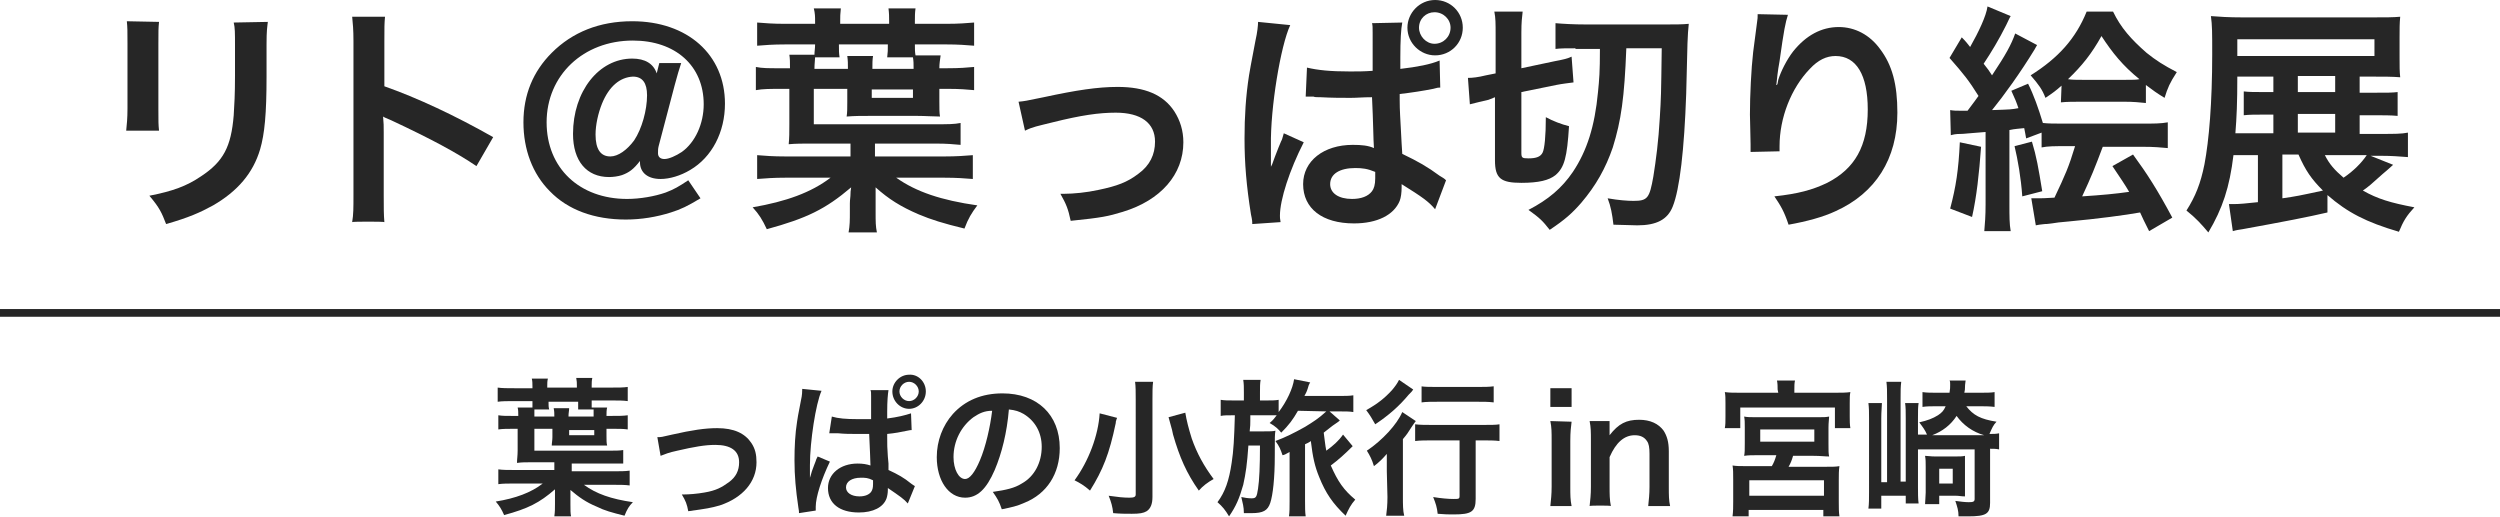 <?xml version="1.0" encoding="utf-8"?>
<!-- Generator: Adobe Illustrator 27.1.1, SVG Export Plug-In . SVG Version: 6.00 Build 0)  -->
<svg version="1.1" id="レイヤー_1" xmlns="http://www.w3.org/2000/svg" xmlns:xlink="http://www.w3.org/1999/xlink" x="0px"
	 y="0px" viewBox="0 0 388.3 80.3" style="enable-background:new 0 0 388.3 80.3;" xml:space="preserve">
<style type="text/css">
	.st0{fill:#262626;}
</style>
<g id="レイヤー_1_00000065053592496925777970000010307829313752284342_">
</g>
<g id="レイヤー_2_00000090980208074919981530000014767796874973221297_">
</g>
<g id="レイヤー_3">
	<g>
		<g>
			<path class="st0" d="M24.7,3.4c-0.1,1-0.1,1.4-0.1,3.4V17c0,1.9,0,2.3,0.1,3.3h-5.1c0.1-0.9,0.2-2,0.2-3.4V6.7
				c0-1.9,0-2.4-0.1-3.4L24.7,3.4z M41.6,3.4c-0.1,0.9-0.2,1.3-0.2,3.5v5c0,5.8-0.3,8.9-1,11.3c-1.1,3.7-3.5,6.5-7.3,8.7
				c-2,1.1-3.8,1.9-7.3,2.9c-0.7-1.8-1-2.5-2.6-4.4c3.6-0.7,5.8-1.5,8-3c3.5-2.3,4.7-4.6,5.1-9.5c0.1-1.6,0.2-3.2,0.2-6.2V7
				c0-1.9,0-2.7-0.2-3.5L41.6,3.4L41.6,3.4z"/>
			<path class="st0" d="M54.7,34.5c0.2-1.2,0.2-2.2,0.2-4.2V6.4c0-1.8-0.1-2.8-0.2-3.8h5.1c-0.1,1.1-0.1,1.6-0.1,3.9v6.9
				c5.1,1.8,10.9,4.5,16.9,7.9L74,25.8c-3.1-2.1-7-4.2-13.2-7.1c-0.9-0.4-1-0.4-1.3-0.6c0.1,1,0.1,1.5,0.1,2.5v9.8
				c0,1.9,0,2.9,0.1,4.1C59.7,34.4,54.7,34.4,54.7,34.5z"/>
			<path class="st0" d="M105.8,9.8c-0.3,0.9-0.6,1.9-1,3.4l-2.5,9.5c-0.1,0.4-0.1,0.7-0.1,1.1c0,0.6,0.4,0.9,1,0.9
				c0.7,0,1.8-0.5,2.7-1.1c2.1-1.5,3.4-4.4,3.4-7.4c0-6-4.4-9.9-11-9.9c-7.7,0-13.4,5.4-13.4,12.7c0,7.1,5.1,11.9,12.5,11.9
				c2,0,4.3-0.4,6-1c1.3-0.5,2-0.9,3.5-1.9l1.9,2.8c-2,1.2-3,1.7-4.6,2.2c-2.2,0.7-4.6,1.1-7,1.1c-4.9,0-9-1.5-11.8-4.4
				c-2.7-2.7-4.1-6.5-4.1-10.7c0-4.3,1.5-7.9,4.4-10.8c3.2-3.2,7.4-4.9,12.5-4.9c8.6,0,14.4,5.2,14.4,12.8c0,4.4-2,8.3-5.4,10.3
				c-1.5,0.9-3.2,1.4-4.6,1.4c-2,0-3.2-1-3.2-2.6c0,0,0-0.1,0-0.2c-1,1.3-1.7,1.8-2.8,2.2c-0.6,0.2-1.4,0.3-2,0.3
				c-3.5,0-5.6-2.5-5.6-6.7c0-6.6,4-11.7,9.2-11.7c2,0,3.3,0.8,3.8,2.3l0.4-1.6C102.4,9.8,105.8,9.8,105.8,9.8z M93.5,16.1
				c-0.6,1.5-1,3.3-1,4.8c0,2.3,0.8,3.4,2.3,3.4c1.2,0,2.6-1,3.7-2.5c1.2-1.8,2-4.7,2-7c0-1.9-0.7-2.9-2.2-2.9
				C96.3,12,94.6,13.4,93.5,16.1z"/>
			<path class="st0" d="M135.9,24.3h10.8c1.8,0,3.2-0.1,4.4-0.2v3.7c-1.2-0.1-2.6-0.2-4.4-0.2h-7.5c3.1,2.2,7,3.5,12.6,4.3
				c-0.9,1.2-1.4,2-2,3.6c-3.3-0.8-5.2-1.4-7.1-2.2c-2.8-1.2-4.7-2.4-6.7-4.2c0,0.1,0,0.1,0,0.2s0,0.1,0,0.4c0,0.2,0,0.5,0,0.9
				c0,0.1,0,0.1,0,0.9v1.4c0,1.6,0,2.2,0.2,3.2h-4.4c0.2-1.1,0.2-1.9,0.2-3.2v-1.3c0-0.6,0.1-1,0.1-1.5c0-0.2,0-0.4,0.1-1
				c-4,3.4-6.9,4.8-13.1,6.5c-0.7-1.5-1.2-2.3-2.2-3.4c5.2-0.9,9.1-2.3,12.1-4.6h-7c-1.8,0-3.1,0.1-4.4,0.2v-3.7
				c1.2,0.1,2.5,0.2,4.4,0.2h10.1v-2h-6.2c-1.1,0-2.3,0-3.4,0.1c0.1-1,0.1-1.8,0.1-3.1v-5.5h-1c-2,0-3.1,0-4.2,0.2v-3.6
				c1,0.2,1.9,0.2,3.7,0.2h1.6c0-0.9,0-1.5-0.1-2.1h3.9c0-0.5,0.1-1,0.1-1.6h-4.7c-1.8,0-3.1,0.1-4.3,0.2V3.5
				c1.2,0.1,2.5,0.2,4.3,0.2h4.7V3.3c0-0.7,0-1.2-0.2-2h4.2c-0.1,0.9-0.1,1.3-0.1,2v0.4h7.6V3.3c0-0.7,0-1.2-0.1-2h4.2
				c-0.1,0.7-0.1,1.3-0.1,2v0.4h4.9c1.9,0,3.1-0.1,4.3-0.2v3.6c-1.2-0.1-2.5-0.2-4.3-0.2h-4.9c0,0.7,0,1.2,0.1,1.7h3.9
				c-0.1,0.7-0.2,1.3-0.2,2h1.2c2,0,3.1-0.1,4.2-0.2V14c-1.1-0.1-2.2-0.2-4.2-0.2h-1.2v1.9c0,1.1,0,1.8,0.1,2.4
				c-1,0-2.3-0.1-3.5-0.1H135c-1.3,0-2.2,0-3.5,0.1c0.1-0.6,0.1-1.3,0.1-2.2v-2.1h-5.2v5.5h18.7c2.2,0,3.1,0,4.1-0.2v3.4
				c-1.2-0.1-2-0.2-4-0.2h-9.3L135.9,24.3L135.9,24.3z M126.6,8.9c0,0.4-0.1,1-0.1,1.8h5.2c0-0.8,0-1.3-0.1-2h4
				c-0.1,0.6-0.1,1.1-0.1,2h6.4c0-0.8,0-1.2-0.1-1.8h-4c0.1-0.9,0.1-1,0.1-2h-7.6c0,1,0,1.3,0.1,2H126.6z M135.4,15.2h6.4v-1.3h-6.4
				V15.2z"/>
			<path class="st0" d="M158.2,15.8c1-0.1,1-0.1,3.9-0.7c5.1-1.1,8.4-1.6,11.5-1.6c4.2,0,7.1,1.2,8.8,3.8c0.9,1.4,1.4,3,1.4,4.8
				c0,5-3.5,9-9.4,10.8c-2.3,0.7-3.2,0.9-8.1,1.4c-0.4-1.9-0.7-2.6-1.6-4.2c0.3,0,0.4,0,0.6,0c1.4,0,3.5-0.2,5.3-0.6
				c2.9-0.6,4.5-1.2,6.2-2.5c1.8-1.3,2.6-3,2.6-5c0-2.9-2.2-4.5-6.1-4.5c-2.6,0-5.4,0.4-9.8,1.5c-2.4,0.6-3.1,0.7-4.3,1.3
				L158.2,15.8z"/>
			<path class="st0" d="M194.5,34.8c0-0.4,0-0.6-0.2-1.5c-0.7-4.4-1-7.9-1-11.8c0-3.4,0.2-6.6,0.7-9.8c0.2-1.2,0.2-1.2,1-5.4
				c0.3-1.3,0.4-2.4,0.4-2.8V3.4l5,0.5c-1.5,3.2-3.1,12.9-3,18.7c0,0.9,0,1.5,0,1.5v0.4c0,0.4,0,0.8,0,1.4l0,0l0.2-0.4l0.4-1.1
				c0.6-1.5,0.6-1.6,1-2.5c0.1-0.1,0.2-0.5,0.4-1.2l3.1,1.4c-2.2,4.3-3.7,8.9-3.7,11.4c0,0.3,0,0.4,0.1,1L194.5,34.8z M203,10.5
				c1.7,0.4,3.6,0.6,6.7,0.6c1.2,0,2.1,0,3.5-0.1c0-0.7,0-1.6,0-1.8c0-0.7,0-1.3,0-1.5V5.1c0-0.8,0-1.2-0.1-1.5l4.7-0.1
				c-0.2,1-0.3,2.8-0.3,5.4v1.8c2.6-0.3,4.7-0.7,6.1-1.3l0.1,4.2c-0.3,0-0.4,0-1.1,0.2c-1.5,0.3-3.4,0.6-5.2,0.8v0.9
				c0,1.8,0.1,2.8,0.2,4.9l0.1,1.9l0.1,1.6c2.5,1.2,3.9,2,5.8,3.4c0.5,0.3,0.7,0.4,1,0.7l-1.7,4.5c-1-1.2-2-1.9-5.2-3.9
				c0,0.2,0,0.3,0,0.5c0,0.8-0.1,1.6-0.3,2.1c-0.9,2.2-3.5,3.5-7.1,3.5c-4.9,0-7.9-2.3-7.9-6.1c0-3.6,3.2-6.1,7.7-6.1
				c1.4,0,2.4,0.1,3.3,0.5c-0.1-1.3-0.1-3.9-0.3-7.9c-1.5,0-2.3,0.1-3.3,0.1c-1.4,0-2.9,0-4.7-0.1c-0.6,0-0.9,0-1.1-0.1
				c-0.3,0-0.6,0-0.7,0c-0.2,0-0.3,0-0.3,0s-0.1,0-0.2,0L203,10.5z M210.5,26.1c-2.4,0-3.9,0.9-3.9,2.5c0,1.4,1.3,2.3,3.4,2.3
				c1.4,0,2.5-0.4,3.1-1.2c0.3-0.4,0.5-1,0.5-2c0-0.4,0-1,0-1C212.4,26.2,211.6,26.1,210.5,26.1z M227.2,4.3c0,2.4-1.9,4.3-4.3,4.3
				c-2.3,0-4.3-1.9-4.3-4.3c0-2.3,1.9-4.3,4.3-4.3S227.2,1.9,227.2,4.3z M220.4,4.3c0,1.3,1.1,2.5,2.4,2.5c1.4,0,2.5-1.1,2.5-2.5
				c0-1.3-1.1-2.4-2.5-2.4C221.5,1.9,220.4,2.9,220.4,4.3z"/>
			<path class="st0" d="M231.2,15.5c-1.2,0.3-1.8,0.4-2.9,0.7l-0.3-4.1c0.7,0,1.6-0.1,2.8-0.4l1.5-0.3v-6c0-1.8,0-2.6-0.2-3.6h4.4
				c-0.1,0.9-0.2,1.6-0.2,3.3v5.5l5.2-1.1c1.1-0.2,2-0.4,2.6-0.7l0.3,4c-0.7,0.1-1.7,0.2-2.7,0.4l-5.4,1.1v9.4
				c0,0.8,0.1,0.9,1.1,0.9c1.3,0,1.9-0.3,2.2-0.9s0.5-2.6,0.5-5.5c1.1,0.6,2.4,1.1,3.6,1.4c-0.3,4.8-0.7,6.4-2.1,7.6
				c-1,0.8-2.6,1.2-5.3,1.2c-3.2,0-4.1-0.7-4.1-3.5v-9.8L231.2,15.5z M244.7,7.5c-1.4,0-2.3,0-3.1,0.1v-4c1.1,0.1,2.8,0.2,4.8,0.2
				h12.1c1.7,0,2.8,0,3.8-0.1c-0.2,2-0.2,2.5-0.4,10.9c-0.3,8.6-1,14.8-2.1,17.5c-0.8,2-2.5,2.9-5.5,2.9c-0.9,0-2.7-0.1-3.7-0.1
				c-0.2-1.7-0.4-2.8-0.9-4.1c1.7,0.3,3.1,0.4,4,0.4c2.2,0,2.5-0.4,3.1-3.8c0.4-2.5,0.8-5.5,1-9.1C258,15,258,15,258.1,7.5h-5.5
				c-0.3,7.7-0.8,11.2-2.1,15.4c-1.1,3.2-2.6,5.9-4.9,8.6c-1.4,1.6-2.5,2.6-4.9,4.2c-1.1-1.4-1.5-1.8-3.3-3.1
				c3.1-1.6,5.2-3.4,6.9-5.9c2.2-3.3,3.4-7.1,3.9-12.4c0.2-2,0.3-3.1,0.3-6.7h-3.8V7.5z"/>
			<path class="st0" d="M277.7,2.3c-0.4,1.3-0.6,2.2-1.3,7.2c-0.3,1.6-0.4,2.8-0.5,3.7h0.1c0.1-0.2,0.1-0.2,0.2-0.8
				c0.4-1.3,1.3-3.1,2.3-4.4c2-2.5,4.4-3.8,7.1-3.8c2.5,0,4.8,1.2,6.4,3.4c1.9,2.5,2.7,5.5,2.7,9.9c0,7.2-3.4,12.5-9.6,15.3
				c-1.9,0.9-4.5,1.6-7.3,2.1c-0.7-2.1-1.2-2.9-2.2-4.4c3.7-0.4,5.9-1,8.2-2.1c4.3-2.2,6.3-5.7,6.3-11.4c0-5.4-1.8-8.3-5-8.3
				c-1.4,0-2.7,0.6-4,2c-2.9,3-4.7,7.6-4.7,12c0,0.2,0,0.4,0,0.8l-4.5,0.1c0-0.2,0-0.4,0-0.5s0-0.4,0-0.7c0-1.1-0.1-3.8-0.1-4.6
				c0-3,0.2-7.1,0.5-9.7l0.6-4.6c0.1-0.6,0.1-0.8,0.1-1.3L277.7,2.3z"/>
			<path class="st0" d="M302.9,17.1c0.6,0.1,0.9,0.1,1.8,0.1c0.1,0,0.3,0,0.9,0c0.9-1.2,1.5-2,1.7-2.3c-1.5-2.4-2.3-3.4-4.5-5.9
				l1.9-3.2c0.7,0.7,0.9,1,1.3,1.5c1.3-2.3,2.5-4.8,2.7-6.3l3.6,1.5c-0.2,0.3-0.3,0.6-0.7,1.4c-1.1,2.2-2.3,4.2-3.5,6
				c0.7,0.9,0.8,1,1.3,1.8c2.2-3.3,3-4.8,3.6-6.5l3.4,1.8c-0.1,0.2-0.2,0.3-0.4,0.7c-2.2,3.6-4.8,7.2-6.6,9.4c3-0.1,3-0.1,4.1-0.3
				c-0.3-0.9-0.5-1.4-1.1-2.7L315,13c0.9,1.8,1.6,3.8,2.3,6.1c0.9,0.1,1.7,0.1,3.4,0.1h12c1.9,0,2.9,0,4-0.2v4
				c-1.1-0.1-2.1-0.2-3.9-0.2h-6.2c-1.2,3.2-1.8,4.7-3.2,7.7c3.1-0.2,5.2-0.4,7.3-0.7c-0.7-1.2-1.2-1.9-2.6-4l3.2-1.8
				c2.2,3,3.8,5.5,6.1,9.8l-3.6,2.1c-0.8-1.6-1-2-1.4-2.9c-2.2,0.4-6.7,1-11.1,1.4c-1.2,0.1-2.1,0.2-2.6,0.3c-0.6,0.1-1,0.1-1.1,0.1
				c-0.9,0.1-0.9,0.1-1.4,0.2l-0.7-4.2c0.5,0,0.7,0,1,0c0.4,0,1.2,0,2.6-0.1c1.7-3.6,2.2-4.7,3.2-8h-1.4c-1.8,0-2.8,0-3.8,0.2v-2.3
				l-2.4,0.9c-0.1-0.7-0.2-1-0.3-1.6c-0.8,0.1-1.4,0.1-2.3,0.3v11.5c0,1.9,0,3.1,0.2,4.2h-4.1c0.1-1.2,0.2-2.3,0.2-4.2V20.5
				c-2.8,0.2-3.3,0.3-3.8,0.3c-0.9,0-1.2,0.1-1.6,0.2L302.9,17.1z M307.7,22.8c-0.3,4.2-0.7,7.8-1.4,10.9l-3.4-1.3
				c0.9-3.4,1.3-6,1.5-10.3L307.7,22.8z M315.6,22c0.7,2.3,1,4,1.6,7.7l-3.1,0.8c-0.2-2.9-0.7-5.7-1.2-7.8L315.6,22z M320.2,13.3
				c-0.9,0.8-1.3,1.1-2.5,1.9c-0.5-1.3-1-2-2.3-3.5c4.3-2.7,7-5.7,8.7-9.9h4.1c1.2,2.5,2.8,4.3,5.2,6.4c1.5,1.2,2.6,1.9,4.7,3
				c-1.1,1.7-1.4,2.4-1.9,4c-1.3-0.8-1.7-1.1-2.9-2V16c-1-0.1-1.9-0.2-3.4-0.2h-6.4c-1.4,0-2.5,0-3.4,0.1L320.2,13.3L320.2,13.3z
				 M330.2,12.4c1,0,1.6,0,2.1-0.1c-2.6-2.1-4.2-4.1-5.9-6.7c-1.5,2.7-3,4.6-5.2,6.7c0.7,0.1,1.2,0.1,2.2,0.1H330.2z"/>
			<path class="st0" d="M371.7,25.6c-1,0.9-1,0.9-1.6,1.4c-1.9,1.7-2.1,1.9-3.1,2.6c2.3,1.3,4.3,1.9,8,2.6c-1.2,1.3-1.7,2.1-2.4,3.8
				c-5.1-1.5-8-3-11.1-5.7V33c-3,0.7-6.6,1.4-13.2,2.6c-0.6,0.1-0.8,0.1-1.5,0.3l-0.6-4.2c0.3,0,0.5,0,0.7,0c0.9,0,2-0.1,3.8-0.3
				v-7.3h-3.8c-0.6,5-1.7,8.3-3.9,12c-1.1-1.3-1.9-2.2-3.4-3.4c1.4-2.2,2.2-4.2,2.8-7.2c0.7-3.7,1.2-9.5,1.2-17.1
				c0-3.4,0-4.4-0.2-5.9c1.3,0.1,2.7,0.2,4.9,0.2h20.2c2,0,3.2,0,4.3-0.1c-0.1,1-0.1,1.9-0.1,3.3v2.9c0,1.5,0,2.3,0.1,3.2
				c-1.2-0.1-2.6-0.1-4.1-0.1h-2.2v2.5h2.2c2.2,0,2.8,0,3.7-0.1V18c-1-0.1-2.3-0.1-3.8-0.1h-2.1v2.9h3.3c2.1,0,3.2,0,4.2-0.2v3.8
				c-1.3-0.1-2.6-0.2-4.1-0.2h-1.7L371.7,25.6z M353.1,12.3v-0.4h-5.6c0,4.1-0.1,6.3-0.3,8.8h5.9v-2.9h-1.4c-1.4,0-2.3,0-3.2,0.1
				v-3.7c0.8,0.1,1.7,0.1,3.2,0.1h1.4V12.3z M368.8,8.7V6.1h-21.3v2.6H368.8z M354.5,24.1v6.7c2.1-0.3,2.6-0.4,6.3-1.2
				c-1.8-1.8-2.7-3.1-3.8-5.6h-2.5V24.1z M362.7,14.3v-2.5h-5.8v2.5H362.7z M362.7,20.6v-2.9h-5.8v2.9H362.7z M361.1,24.1
				c0.7,1.4,1.5,2.3,2.9,3.5c1.5-1,2.8-2.3,3.6-3.5H361.1z"/>
		</g>
		<rect y="48" class="st0" width="388.3" height="1.2"/>
		<g>
			<path class="st0" d="M88.7,73.2h6.5c1.1,0,1.9,0,2.6-0.1v2.3c-0.7-0.1-1.6-0.1-2.6-0.1h-4.5c1.9,1.4,4.2,2.2,7.6,2.7
				c-0.6,0.6-0.9,1.1-1.3,2.1c-2-0.5-3.1-0.8-4.3-1.4c-1.7-0.7-2.8-1.5-4.1-2.6v0.1c0,0.1,0,0.1,0,0.3c0,0.1,0,0.3,0,0.5
				c0,0.1,0,0.1,0,0.5v0.8c0,1,0,1.4,0.1,1.9h-2.6c0.1-0.7,0.1-1.2,0.1-1.9v-0.8c0-0.3,0-0.6,0-0.9c0-0.1,0-0.3,0-0.6
				c-2.4,2.1-4.2,3-7.9,4c-0.4-0.9-0.7-1.4-1.3-2.1c3.1-0.5,5.5-1.4,7.3-2.8H80c-1.1,0-1.9,0-2.6,0.1v-2.3C78.1,73,78.9,73,80,73
				h6.1v-1.2h-3.7c-0.7,0-1.4,0-2.1,0.1c0-0.6,0.1-1.1,0.1-1.9v-3.4H80c-1.2,0-1.9,0-2.6,0.1v-2.2c0.6,0.1,1.2,0.1,2.2,0.1h0.9
				c0-0.6,0-0.9-0.1-1.3h2.3c0-0.3,0-0.6,0-1h-2.8c-1.1,0-1.9,0-2.6,0.1v-2.2c0.7,0.1,1.5,0.1,2.6,0.1h2.8V60c0-0.4,0-0.8-0.1-1.2
				h2.5C85,59.2,85,59.5,85,59.9v0.3h4.6v-0.3c0-0.4,0-0.7-0.1-1.2H92c-0.1,0.4-0.1,0.8-0.1,1.2v0.3h3c1.2,0,1.9,0,2.6-0.1v2.2
				c-0.7-0.1-1.5-0.1-2.6-0.1h-3c0,0.5,0,0.7,0,1.1h2.4c-0.1,0.4-0.1,0.8-0.1,1.3h0.7c1.2,0,1.9,0,2.6-0.1v2.2
				c-0.7-0.1-1.3-0.1-2.6-0.1h-0.7v1.1c0,0.7,0,1.1,0.1,1.5c-0.6,0-1.4,0-2.1,0h-4.4c-0.8,0-1.3,0-2.1,0c0-0.4,0.1-0.8,0.1-1.3v-1.3
				H83V70h11.3c1.3,0,1.9,0,2.5-0.1V72c-0.7,0-1.2,0-2.4,0h-5.6v1.2H88.7z M83,63.6c0,0.3,0,0.6,0,1.1h3.1c0-0.5,0-0.8-0.1-1.3h2.4
				c0,0.4-0.1,0.7-0.1,1.3h3.9c0-0.5,0-0.7,0-1.1h-2.4c0-0.5,0-0.6,0-1.2h-4.6c0,0.6,0,0.8,0.1,1.2H83z M88.4,67.6h3.9v-0.8h-3.9
				V67.6z"/>
			<path class="st0" d="M102.1,67.9c0.6,0,0.6,0,2.3-0.4c3.1-0.7,5.1-1,7-1c2.6,0,4.3,0.8,5.3,2.3c0.6,0.9,0.8,1.8,0.8,3
				c0,3-2.1,5.5-5.7,6.7c-1.4,0.4-2,0.5-4.9,0.9c-0.2-1.1-0.4-1.6-1-2.6c0.2,0,0.2,0,0.3,0c0.8,0,2.1-0.1,3.2-0.3
				c1.8-0.3,2.7-0.8,3.8-1.6c1.1-0.8,1.6-1.8,1.6-3.1c0-1.8-1.3-2.7-3.7-2.7c-1.6,0-3.3,0.3-5.9,0.9c-1.4,0.3-1.8,0.5-2.6,0.8
				L102.1,67.9z"/>
			<path class="st0" d="M124.1,79.7c0-0.2,0-0.4-0.1-0.9c-0.4-2.7-0.6-4.9-0.6-7.3c0-2.1,0.1-4.1,0.4-6c0.1-0.7,0.1-0.7,0.6-3.3
				c0.2-0.8,0.2-1.5,0.2-1.7c0,0,0,0,0-0.1l3,0.3c-0.9,2-1.8,7.9-1.8,11.5c0,0.6,0,0.9,0,0.9v0.3c0,0.3,0,0.5,0,0.8l0,0l0.1-0.3
				l0.2-0.7c0.3-0.9,0.4-1,0.6-1.6c0-0.1,0.1-0.3,0.3-0.7l1.9,0.8c-1.3,2.7-2.2,5.5-2.2,7c0,0.2,0,0.3,0,0.6L124.1,79.7z
				 M129.2,64.7c1,0.3,2.2,0.4,4,0.4c0.7,0,1.3,0,2.1,0c0-0.5,0-1,0-1.1c0-0.5,0-0.8,0-0.9v-1.6c0-0.5,0-0.7-0.1-0.9h2.8
				c-0.1,0.6-0.2,1.7-0.2,3.3V65c1.6-0.2,2.8-0.5,3.7-0.8l0.1,2.6c-0.2,0-0.2,0-0.7,0.1c-0.9,0.2-2,0.4-3.1,0.5v0.5
				c0,1.1,0,1.7,0.1,3L138,72v1c1.5,0.7,2.4,1.2,3.5,2.1c0.3,0.2,0.4,0.3,0.6,0.4l-1.1,2.7c-0.6-0.7-1.2-1.1-3.1-2.4
				c0,0.1,0,0.2,0,0.3c0,0.5-0.1,1-0.2,1.3c-0.5,1.4-2.1,2.2-4.3,2.2c-3,0-4.8-1.4-4.8-3.8c0-2.2,1.9-3.8,4.6-3.8
				c0.8,0,1.4,0.1,2,0.3c0-0.8-0.1-2.4-0.2-4.9c-0.9,0-1.4,0-2,0c-0.9,0-1.8,0-2.8-0.1c-0.3,0-0.6,0-0.7,0c-0.2,0-0.3,0-0.4,0
				c-0.1,0-0.2,0-0.2,0h-0.1L129.2,64.7z M133.7,74.2c-1.4,0-2.3,0.6-2.3,1.5c0,0.8,0.8,1.4,2.1,1.4c0.9,0,1.5-0.3,1.8-0.7
				c0.2-0.3,0.3-0.6,0.3-1.2c0-0.3,0-0.6,0-0.6C134.8,74.2,134.4,74.2,133.7,74.2z M143.8,60.8c0,1.5-1.2,2.7-2.6,2.7
				c-1.4,0-2.6-1.2-2.6-2.7c0-1.4,1.2-2.6,2.6-2.6C142.6,58.1,143.8,59.3,143.8,60.8z M139.7,60.8c0,0.8,0.7,1.5,1.5,1.5
				s1.5-0.7,1.5-1.5s-0.7-1.5-1.5-1.5S139.7,60,139.7,60.8z"/>
			<path class="st0" d="M154.5,73c-1.3,3-2.7,4.3-4.6,4.3c-2.6,0-4.4-2.7-4.4-6.3c0-2.5,0.9-4.9,2.5-6.7c1.9-2.1,4.5-3.2,7.7-3.2
				c5.4,0,8.9,3.3,8.9,8.5c0,4-2,7.1-5.5,8.5c-1.1,0.5-2,0.7-3.5,1c-0.4-1.2-0.7-1.7-1.4-2.7c2.1-0.3,3.4-0.6,4.5-1.3
				c2-1.1,3.1-3.3,3.1-5.7c0-2.2-1-4-2.8-5.1c-0.7-0.4-1.3-0.6-2.3-0.7C156.4,67.2,155.6,70.4,154.5,73z M151.2,64.8
				c-1.9,1.4-3.1,3.7-3.1,6.2c0,1.9,0.8,3.4,1.8,3.4c0.7,0,1.5-1,2.3-2.9c0.9-2.1,1.6-5.2,1.9-7.7C152.9,63.8,152.1,64.2,151.2,64.8
				z"/>
			<path class="st0" d="M173.5,64.9c0,0.1-0.1,0.2-0.1,0.3c-0.1,0.3-0.1,0.3-0.1,0.5c-1,4.8-2,7.3-4,10.5c-0.9-0.8-1.6-1.2-2.4-1.6
				c2.2-3,3.7-7,3.9-10.4L173.5,64.9z M179.1,59.3c-0.1,0.7-0.1,1.6-0.1,2.8v15.1c0,1.1-0.3,1.8-0.9,2.2c-0.5,0.3-1.1,0.4-2.3,0.4
				c-0.9,0-1.8,0-2.9-0.1c-0.1-1-0.3-1.7-0.7-2.7c1.4,0.2,2.3,0.3,3.2,0.3c0.7,0,1-0.1,1-0.5V62.1c0-1.2,0-2.1-0.1-2.8H179.1z
				 M184.1,64.1c0.2,1.2,0.5,2.4,1,4c0.8,2.3,1.9,4.3,3.4,6.3c-0.9,0.5-1.7,1.1-2.3,1.8c-1.9-2.7-3-5.2-4-8.7c0-0.1-0.2-1-0.7-2.7
				L184.1,64.1z"/>
			<path class="st0" d="M201.6,63.8c-0.8,1.4-1.4,2.2-2.6,3.4c-0.4-0.5-0.9-1-1.8-1.5c0.6-0.5,0.7-0.7,1.1-1.2c-0.5,0-0.9,0-1.7,0
				h-2.4c0,0.3,0,0.6,0,0.8c0,0.7,0,0.7-0.1,1.7h2.2c0.9,0,1.4,0,1.8-0.1c-0.1,0.7-0.1,0.7-0.1,3.9c0,3.5-0.3,6.1-0.7,7.3
				c-0.4,1.2-1.1,1.6-2.9,1.6c-0.3,0-0.6,0-1.2,0c0-1-0.2-1.6-0.4-2.5c0.5,0.1,1,0.2,1.6,0.2c0.7,0,0.8-0.2,1-1.5s0.3-3.5,0.3-6.7
				h-1.8c-0.2,2.9-0.4,4.3-0.8,6.1c-0.6,2.1-1.1,3.3-2.2,4.9c-0.6-1-1-1.5-1.8-2.2c1.2-1.6,1.8-3.4,2.2-6.1c0.3-1.9,0.4-3.8,0.5-7.4
				h-0.2c-1,0-1.5,0-2,0.1v-2.5c0.6,0.1,1.1,0.1,2.2,0.1h1.4V61c0-0.8,0-1.4-0.1-2h2.7c-0.1,0.6-0.1,1.1-0.1,2v1.2h0.9
				c0.9,0,1.5,0,2-0.1V64c1.3-1.7,2.2-3.7,2.4-5.1l2.5,0.5c-0.2,0.3-0.3,0.6-0.4,1c-0.2,0.6-0.3,0.7-0.5,1.1h5.3c1,0,1.7,0,2.3-0.1
				V64c-0.6-0.1-1.2-0.1-2.2-0.1h-1.5l1.6,1.4c-0.3,0.3-0.4,0.3-0.8,0.6c-0.2,0.1-1.3,1-1.7,1.3c0.2,1.4,0.2,1.8,0.4,2.8
				c1.1-0.8,1.9-1.5,2.6-2.5l1.5,1.8c-1.3,1.3-2.2,2.1-3.4,3c1.1,2.5,2,3.8,3.8,5.3c-0.7,0.8-1,1.4-1.5,2.5c-2-1.9-3.1-3.5-4.1-6
				c-0.7-1.7-1-3.1-1.3-5.6c-0.4,0.3-0.5,0.3-0.9,0.5v8.8c0,1,0,1.7,0.1,2.4h-2.6c0.1-0.6,0.1-1.4,0.1-2.4v-7.6
				c-0.5,0.3-0.9,0.5-1.1,0.5c-0.3-0.9-0.5-1.4-1.1-2.2c1.6-0.6,2.8-1.2,4.6-2.2c1.3-0.8,2.1-1.3,3.3-2.4L201.6,63.8L201.6,63.8z"/>
			<path class="st0" d="M215.4,73.2c0-1,0-1.1,0-2.7c-0.6,0.7-1.3,1.4-2,1.9c-0.3-1-0.6-1.6-1.1-2.4c2.4-1.6,4.7-4.1,5.5-6l2.1,1.4
				c-0.2,0.3-0.4,0.5-0.7,1c-0.5,0.8-0.7,1.1-1.3,1.8v9c0,1.2,0,2.1,0.2,2.9h-2.8c0.1-0.7,0.2-1.7,0.2-2.9L215.4,73.2L215.4,73.2z
				 M219.5,60.5c-0.2,0.3-0.2,0.3-0.7,0.8c-1.5,1.8-3.1,3.2-5.2,4.6c-0.5-0.9-0.8-1.4-1.4-2.2c1.8-1,2.9-1.9,4-3.1
				c0.5-0.6,0.8-1,1.1-1.6L219.5,60.5z M222.6,68.4c-1,0-2.1,0-2.8,0.1v-2.6c0.7,0.1,1.7,0.1,2.8,0.1h7.6c1.3,0,2.2,0,2.7-0.1v2.6
				c-0.7-0.1-1.7-0.1-2.7-0.1h-1v9.1c0,2-0.7,2.4-3.4,2.4c-0.8,0-1.4,0-2.5-0.1c-0.1-1-0.3-1.6-0.7-2.6c1.2,0.2,2.4,0.3,3.1,0.3
				c0.9,0,1,0,1-0.5v-8.6C226.7,68.4,222.6,68.4,222.6,68.4z M220.7,60c0.6,0.1,1.5,0.1,2.6,0.1h6.1c1.1,0,1.9,0,2.6-0.1v2.5
				c-0.8-0.1-1.6-0.1-2.5-0.1h-6.1c-0.9,0-1.9,0-2.6,0.1V60H220.7z"/>
			<path class="st0" d="M244.1,60.3v2.9h-3.3v-2.9H244.1z M244.1,65.5c-0.1,0.8-0.2,1.6-0.2,3v7.1c0,1.3,0,2,0.2,3h-3.3
				c0.1-1,0.2-1.8,0.2-3v-7.2c0-1.3,0-2-0.2-3L244.1,65.5L244.1,65.5z"/>
			<path class="st0" d="M246.9,78.6c0.1-1,0.2-1.7,0.2-3v-7.2c0-1.3,0-2-0.2-3h3.1v1.2c0,0.3,0,0.4,0,1c1.4-1.8,2.6-2.4,4.6-2.4
				c1.7,0,3,0.6,3.8,1.7c0.5,0.8,0.8,1.7,0.8,3.2v5.5c0,1.3,0,2.1,0.2,3H256c0.1-1,0.2-1.8,0.2-3v-5.1c0-1-0.1-1.6-0.4-2
				c-0.4-0.6-1-0.9-1.9-0.9c-1.6,0-2.9,1.1-3.9,3.4v4.6c0,1.1,0,2,0.2,3C250.2,78.5,246.9,78.5,246.9,78.6z"/>
			<path class="st0" d="M276.1,60.5c0-0.5,0-0.9-0.1-1.4h2.8c-0.1,0.4-0.1,0.9-0.1,1.4V61h6.2c1.1,0,1.8,0,2.5-0.1
				c-0.1,0.5-0.1,0.9-0.1,1.7v2.1c0,0.7,0,1.2,0.1,1.8H285v-3.2h-14.7v3.2h-2.4c0.1-0.5,0.1-1,0.1-1.8v-2.1c0-0.7,0-1.2-0.1-1.7
				c0.7,0.1,1.4,0.1,2.5,0.1h5.8L276.1,60.5L276.1,60.5z M273.3,70.7c-1.2,0-1.7,0-2.4,0.1c0.1-0.5,0.1-0.9,0.1-2v-2.4
				c0-0.8,0-1.2-0.1-1.7c0.5,0.1,1,0.1,1.7,0.1h9.9c0.7,0,1.1,0,1.6-0.1c0,0.4-0.1,0.8-0.1,1.8v2.4c0,1.2,0,1.5,0.1,2
				c-0.7,0-1.3-0.1-2.4-0.1h-3.2c-0.2,0.7-0.4,1.2-0.7,1.7h5.8c1.1,0,1.5,0,2.1-0.1c-0.1,0.7-0.1,1.3-0.1,2.2V78
				c0,0.9,0,1.5,0.1,2.2h-2.5v-1h-11.6v1h-2.5c0.1-0.8,0.1-1.5,0.1-2.3v-3.4c0-1,0-1.6-0.1-2.2c0.6,0.1,1.2,0.1,2.1,0.1h4
				c0.3-0.5,0.5-1,0.7-1.7H273.3z M271.7,77h11.6v-2.4h-11.6V77z M273.4,68.6h8.4v-1.9h-8.4V68.6z"/>
			<path class="st0" d="M305.4,63.1c1.1,1.4,2.2,2,4.7,2.4c-0.5,0.5-0.7,1-1.1,1.9c0.7,0,1,0,1.5-0.1v2.5c-0.5-0.1-0.9-0.1-1.4-0.1
				v8.4c0,1.7-0.6,2.1-3.4,2.1c-0.3,0-0.4,0-1.5,0c0-0.9-0.2-1.5-0.5-2.4c0.7,0.1,1.5,0.2,2.1,0.2c0.7,0,0.9-0.1,0.9-0.5v-7.7h-8.8
				v5.8c0,0.9,0,2,0.1,2.6h-2V77h-3.8v2h-2c0.1-0.7,0.1-1.6,0.1-2.7V65c0-1,0-1.6-0.1-2.4h2.1c0,0.6-0.1,1.2-0.1,2.4v9.9h0.9V62
				c0-1.3,0-1.9-0.1-2.7h2.3c-0.1,0.8-0.1,1.4-0.1,2.6v12.9h0.8V65c0-1.1,0-1.7-0.1-2.4h2.1c-0.1,0.6-0.1,1.2-0.1,2.4v2.5h1.4
				c-0.3-0.7-0.6-1.1-1.2-1.9c1.3-0.3,2.1-0.6,2.9-1.1c0.6-0.4,0.9-0.7,1.2-1.4h-1.5c-0.8,0-1.4,0-2.1,0.1v-2.3
				c0.7,0.1,1.3,0.1,2.2,0.1h2c0.1-0.6,0.1-0.8,0.1-1.3c0-0.2,0-0.5-0.1-0.6h2.5c0,0.2-0.1,0.5-0.1,1.1c0,0.2,0,0.4-0.1,0.8h2.4
				c0.9,0,1.8,0,2.3-0.1v2.3c-0.8-0.1-1.6-0.1-2.2-0.1H305.4L305.4,63.1L305.4,63.1z M305.2,75.5c0,0.8,0,1.2,0,1.6
				c-0.6,0-0.9-0.1-1.4-0.1h-2.6v1.3H299c0-0.4,0.1-1.2,0.1-1.8v-4c0-0.8,0-1.1-0.1-1.7c0.4,0,0.8,0.1,1.6,0.1h2.9
				c0.9,0,1.3,0,1.7-0.1c0,0.5,0,0.9,0,1.8V75.5z M308.2,67.6c-1.8-0.5-3.3-1.6-4.3-3c-0.9,1.4-2.2,2.4-3.8,3H308.2z M301.2,75.1
				h2.1v-2.3h-2.1V75.1z"/>
		</g>
	</g>
</g>
</svg>
